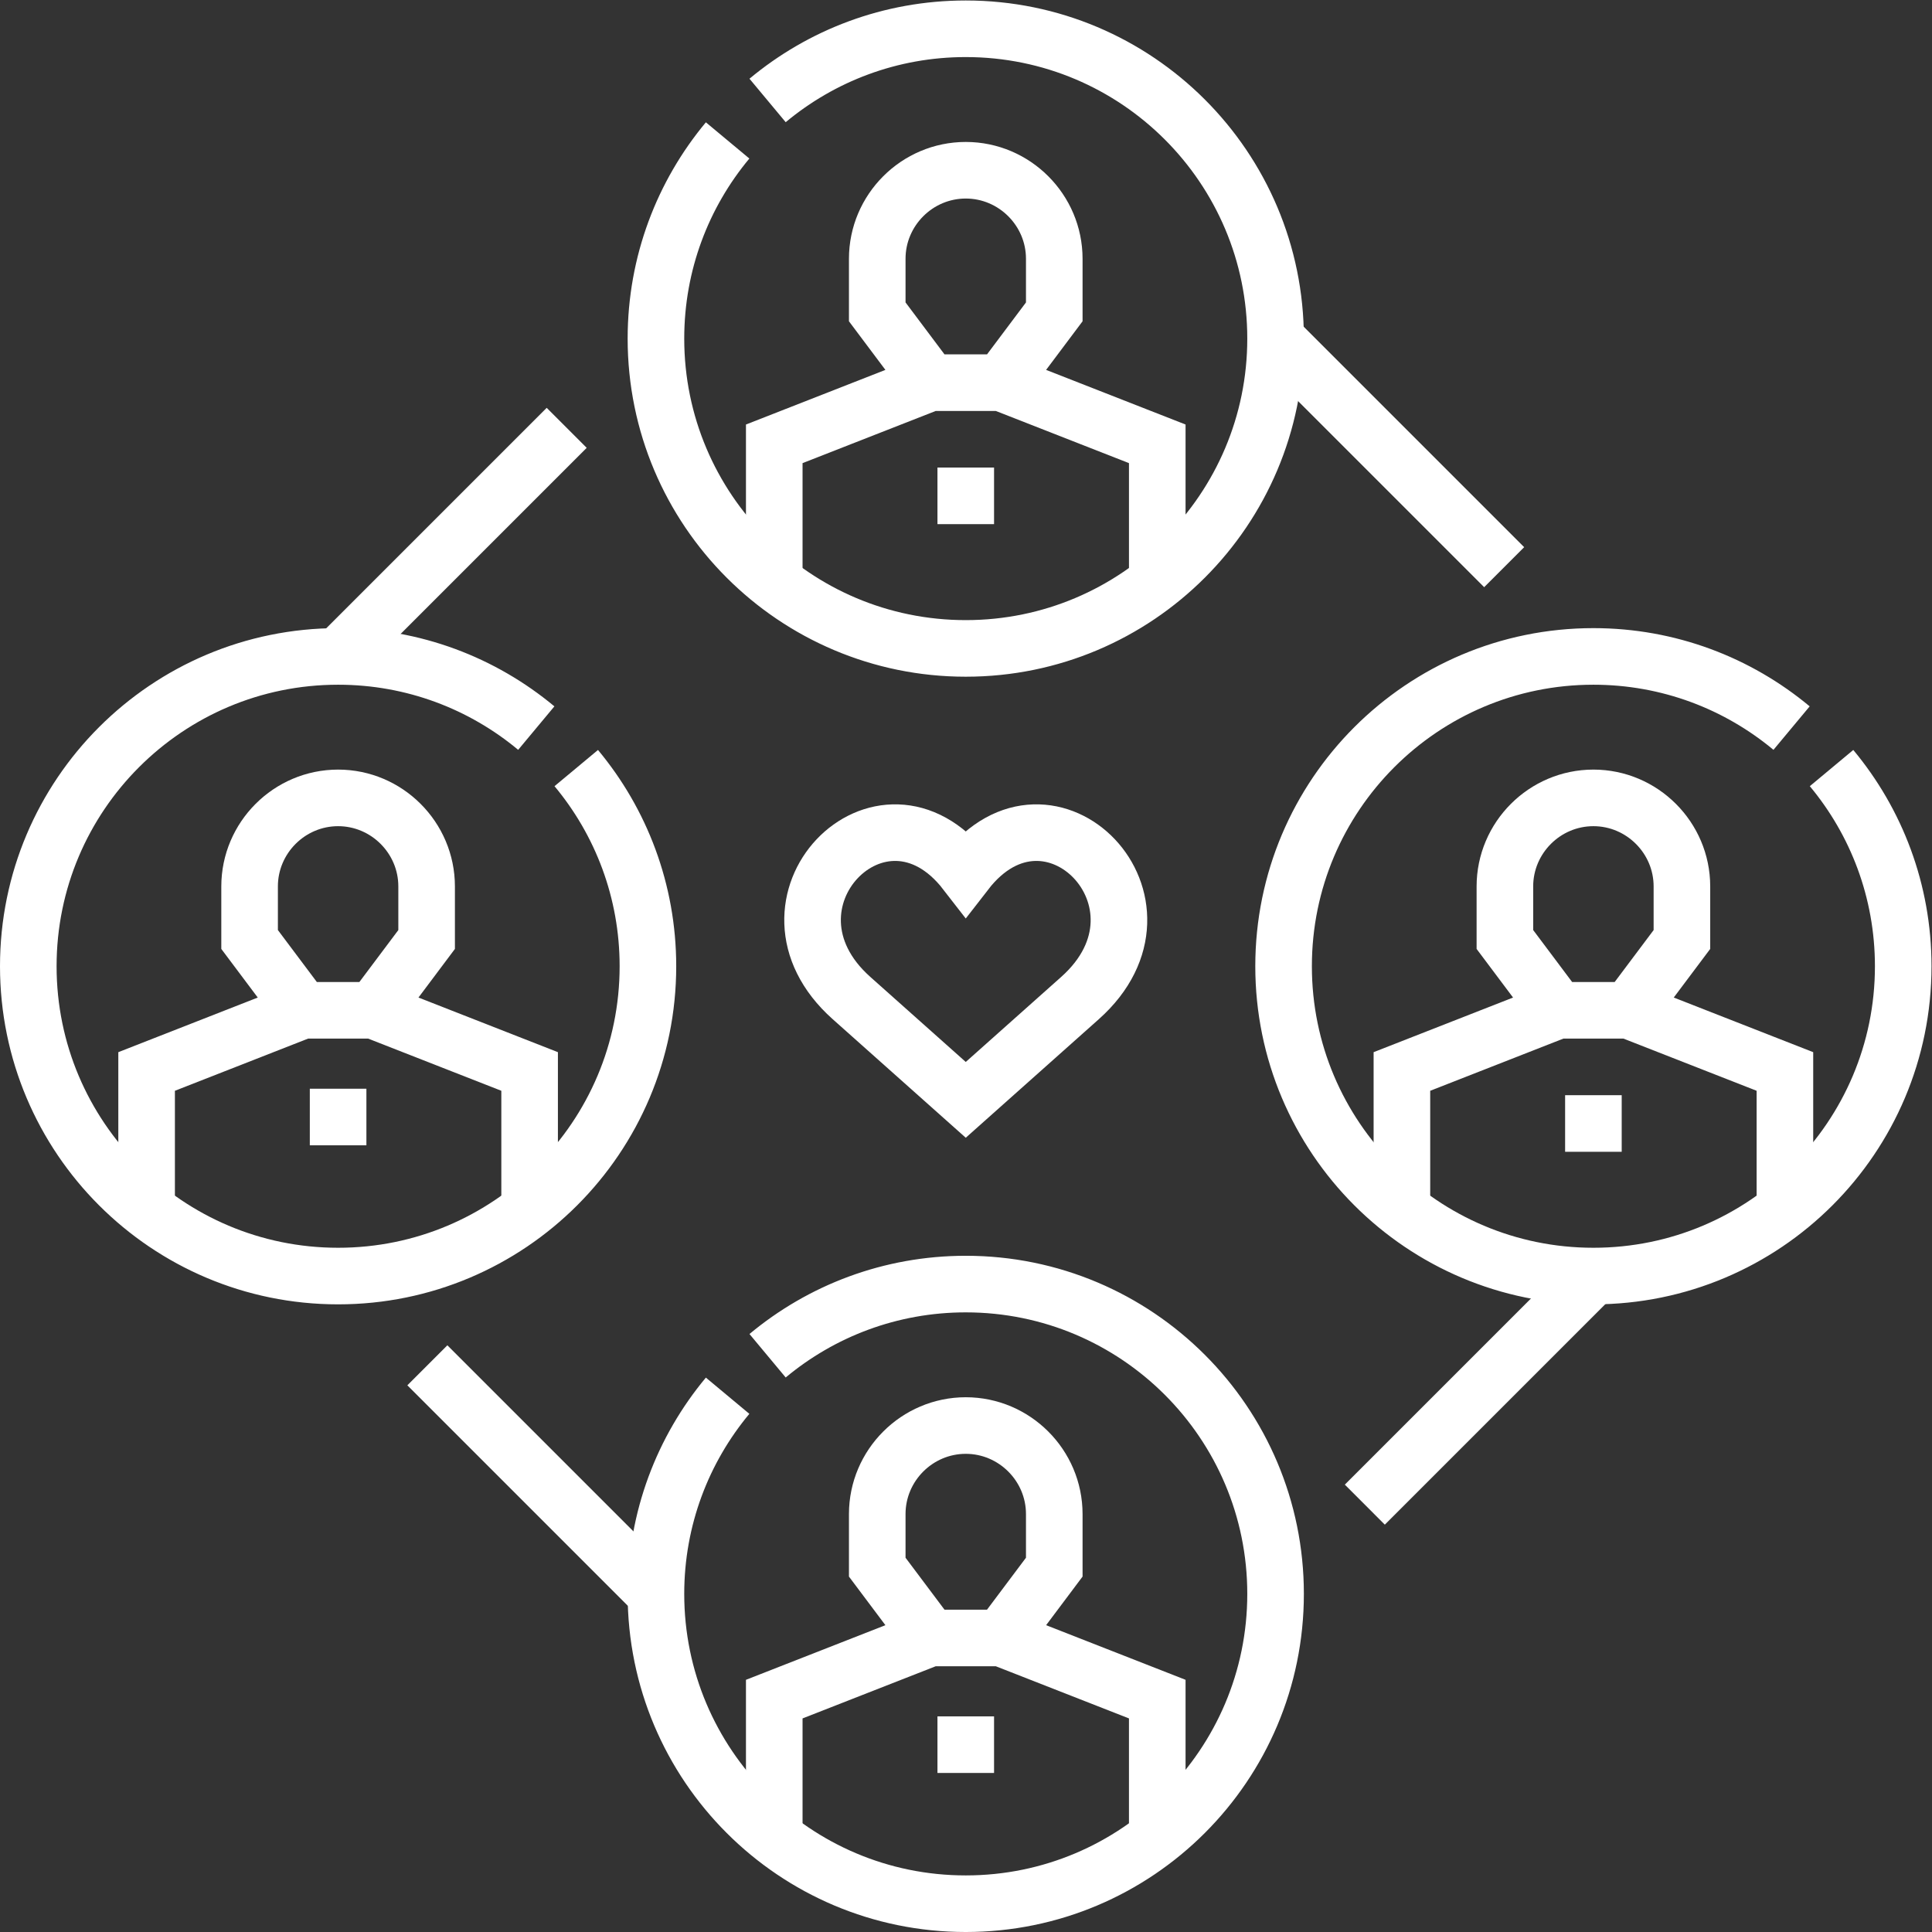 <svg xmlns="http://www.w3.org/2000/svg" xmlns:xlink="http://www.w3.org/1999/xlink" width="512" height="512" x="0" y="0" viewBox="0 0 682.667 682.667" style="enable-background:new 0 0 512 512" xml:space="preserve"><rect x="0" y="0" width="682.667" height="682.667" fill="#333333" stroke="none"/><g><defs><clipPath id="a" clipPathUnits="userSpaceOnUse"><path d="M0 512h512V0H0Z" fill="#ffffff" opacity="1" data-original="#000000"></path></clipPath></defs><g clip-path="url(#a)" transform="matrix(1.333 0 0 -1.333 0 682.667)"><path d="M0 0c12.904 0 23.462-10.558 23.462-23.462v-14.077L9.385-56.309h-18.77l-14.077 18.77v14.077C-23.462-10.558-12.904 0 0 0Zm166.375-166.374c12.904 0 23.462-10.559 23.462-23.462v-14.078l-14.078-18.77H156.99l-14.077 18.77v14.078c0 12.904 10.558 23.462 23.462 23.462zm-332.75 0c12.904 0 23.462-10.559 23.462-23.462v-14.078l-14.077-18.77h-18.77l-14.077 18.77v14.078c0 12.904 10.558 23.462 23.462 23.462zM0-332.749c12.904 0 23.462-10.559 23.462-23.462v-14.077l-14.077-18.77h-18.77l-14.077 18.77v14.077c0 12.904 10.558 23.462 23.462 23.462zm-50.763-109.187v36.668l41.378 16.21m-41.378 279.872v36.667l41.378 16.21m18.77 0 41.378-16.21v-36.668m64.849-166.374v36.667l41.378 16.21m18.769 0 41.379-16.21v-36.667m-434.276 0v36.667l41.378 16.21m18.77 0 41.378-16.21v-36.667M9.385-389.058l41.378-16.21v-36.668" style="stroke-width:15;stroke-linecap:butt;stroke-linejoin:miter;stroke-miterlimit:22.926;stroke-dasharray:none;stroke-opacity:1" transform="translate(256 467)" fill="none" stroke="#ffffff" stroke-width="15" stroke-linecap="butt" stroke-linejoin="miter" stroke-miterlimit="22.926" stroke-dasharray="none" stroke-opacity="" data-original="#000000" opacity="1"></path><path d="M0 0c11.861-14.238 19-32.55 19-52.53 0-45.357-36.77-82.125-82.126-82.125s-82.125 36.768-82.125 82.125c0 45.356 36.769 82.125 82.125 82.125 19.981 0 38.293-7.138 52.53-18.999M-282.031 176.97c14.239 11.861 32.55 19 52.531 19 45.356 0 82.125-36.769 82.125-82.125 0-45.357-36.769-82.125-82.125-82.125-45.357 0-82.125 36.768-82.125 82.125 0 19.98 7.137 38.292 18.999 52.53M-332.75 0c11.862-14.238 19-32.55 19-52.53 0-45.357-36.769-82.125-82.125-82.125S-478-97.887-478-52.53c0 45.356 36.769 82.125 82.125 82.125 19.98 0 38.292-7.138 52.53-18.999m61.314-166.375c14.239 11.861 32.55 18.999 52.531 18.999 45.356 0 82.125-36.769 82.125-82.125 0-45.357-36.769-82.125-82.125-82.125-45.357 0-82.125 36.768-82.125 82.125 0 19.98 7.137 38.293 18.999 52.53" style="stroke-width:15;stroke-linecap:butt;stroke-linejoin:miter;stroke-miterlimit:22.926;stroke-dasharray:none;stroke-opacity:1" transform="translate(485.5 308.53)" fill="none" stroke="#ffffff" stroke-width="15" stroke-linecap="butt" stroke-linejoin="miter" stroke-miterlimit="22.926" stroke-dasharray="none" stroke-opacity="" data-original="#000000" opacity="1"></path><path d="m0 0-30.285 26.984C-58.499 52.123-22.325 89.177 0 60.328c22.325 28.849 58.499-8.205 30.285-33.344Z" style="stroke-width:15;stroke-linecap:butt;stroke-linejoin:miter;stroke-miterlimit:22.926;stroke-dasharray:none;stroke-opacity:1" transform="translate(256 220.583)" fill="none" stroke="#ffffff" stroke-width="15" stroke-linecap="butt" stroke-linejoin="miter" stroke-miterlimit="22.926" stroke-dasharray="none" stroke-opacity="" data-original="#000000" opacity="1"></path><path d="m0 0-60.593 60.593m248.5-36.936L248.5 84.25m-23.657 187.907L164.25 332.75m-248.5-84.25 60.593 60.593" style="stroke-width:15;stroke-linecap:butt;stroke-linejoin:miter;stroke-miterlimit:22.926;stroke-dasharray:none;stroke-opacity:1" transform="translate(173.875 89.625)" fill="none" stroke="#ffffff" stroke-width="15" stroke-linecap="butt" stroke-linejoin="miter" stroke-miterlimit="22.926" stroke-dasharray="none" stroke-opacity="" data-original="#000000" opacity="1"></path><path d="M0 0v15.001m-166.375-179.659v15M0-331.033v15m166.375 149.658v15.001" style="stroke-width:15;stroke-linecap:butt;stroke-linejoin:miter;stroke-miterlimit:2.613;stroke-dasharray:none;stroke-opacity:1" transform="translate(256 373.191)" fill="none" stroke="#ffffff" stroke-width="15" stroke-linecap="butt" stroke-linejoin="miter" stroke-miterlimit="2.613" stroke-dasharray="none" stroke-opacity="" data-original="#000000" opacity="1"></path></g></g></svg>